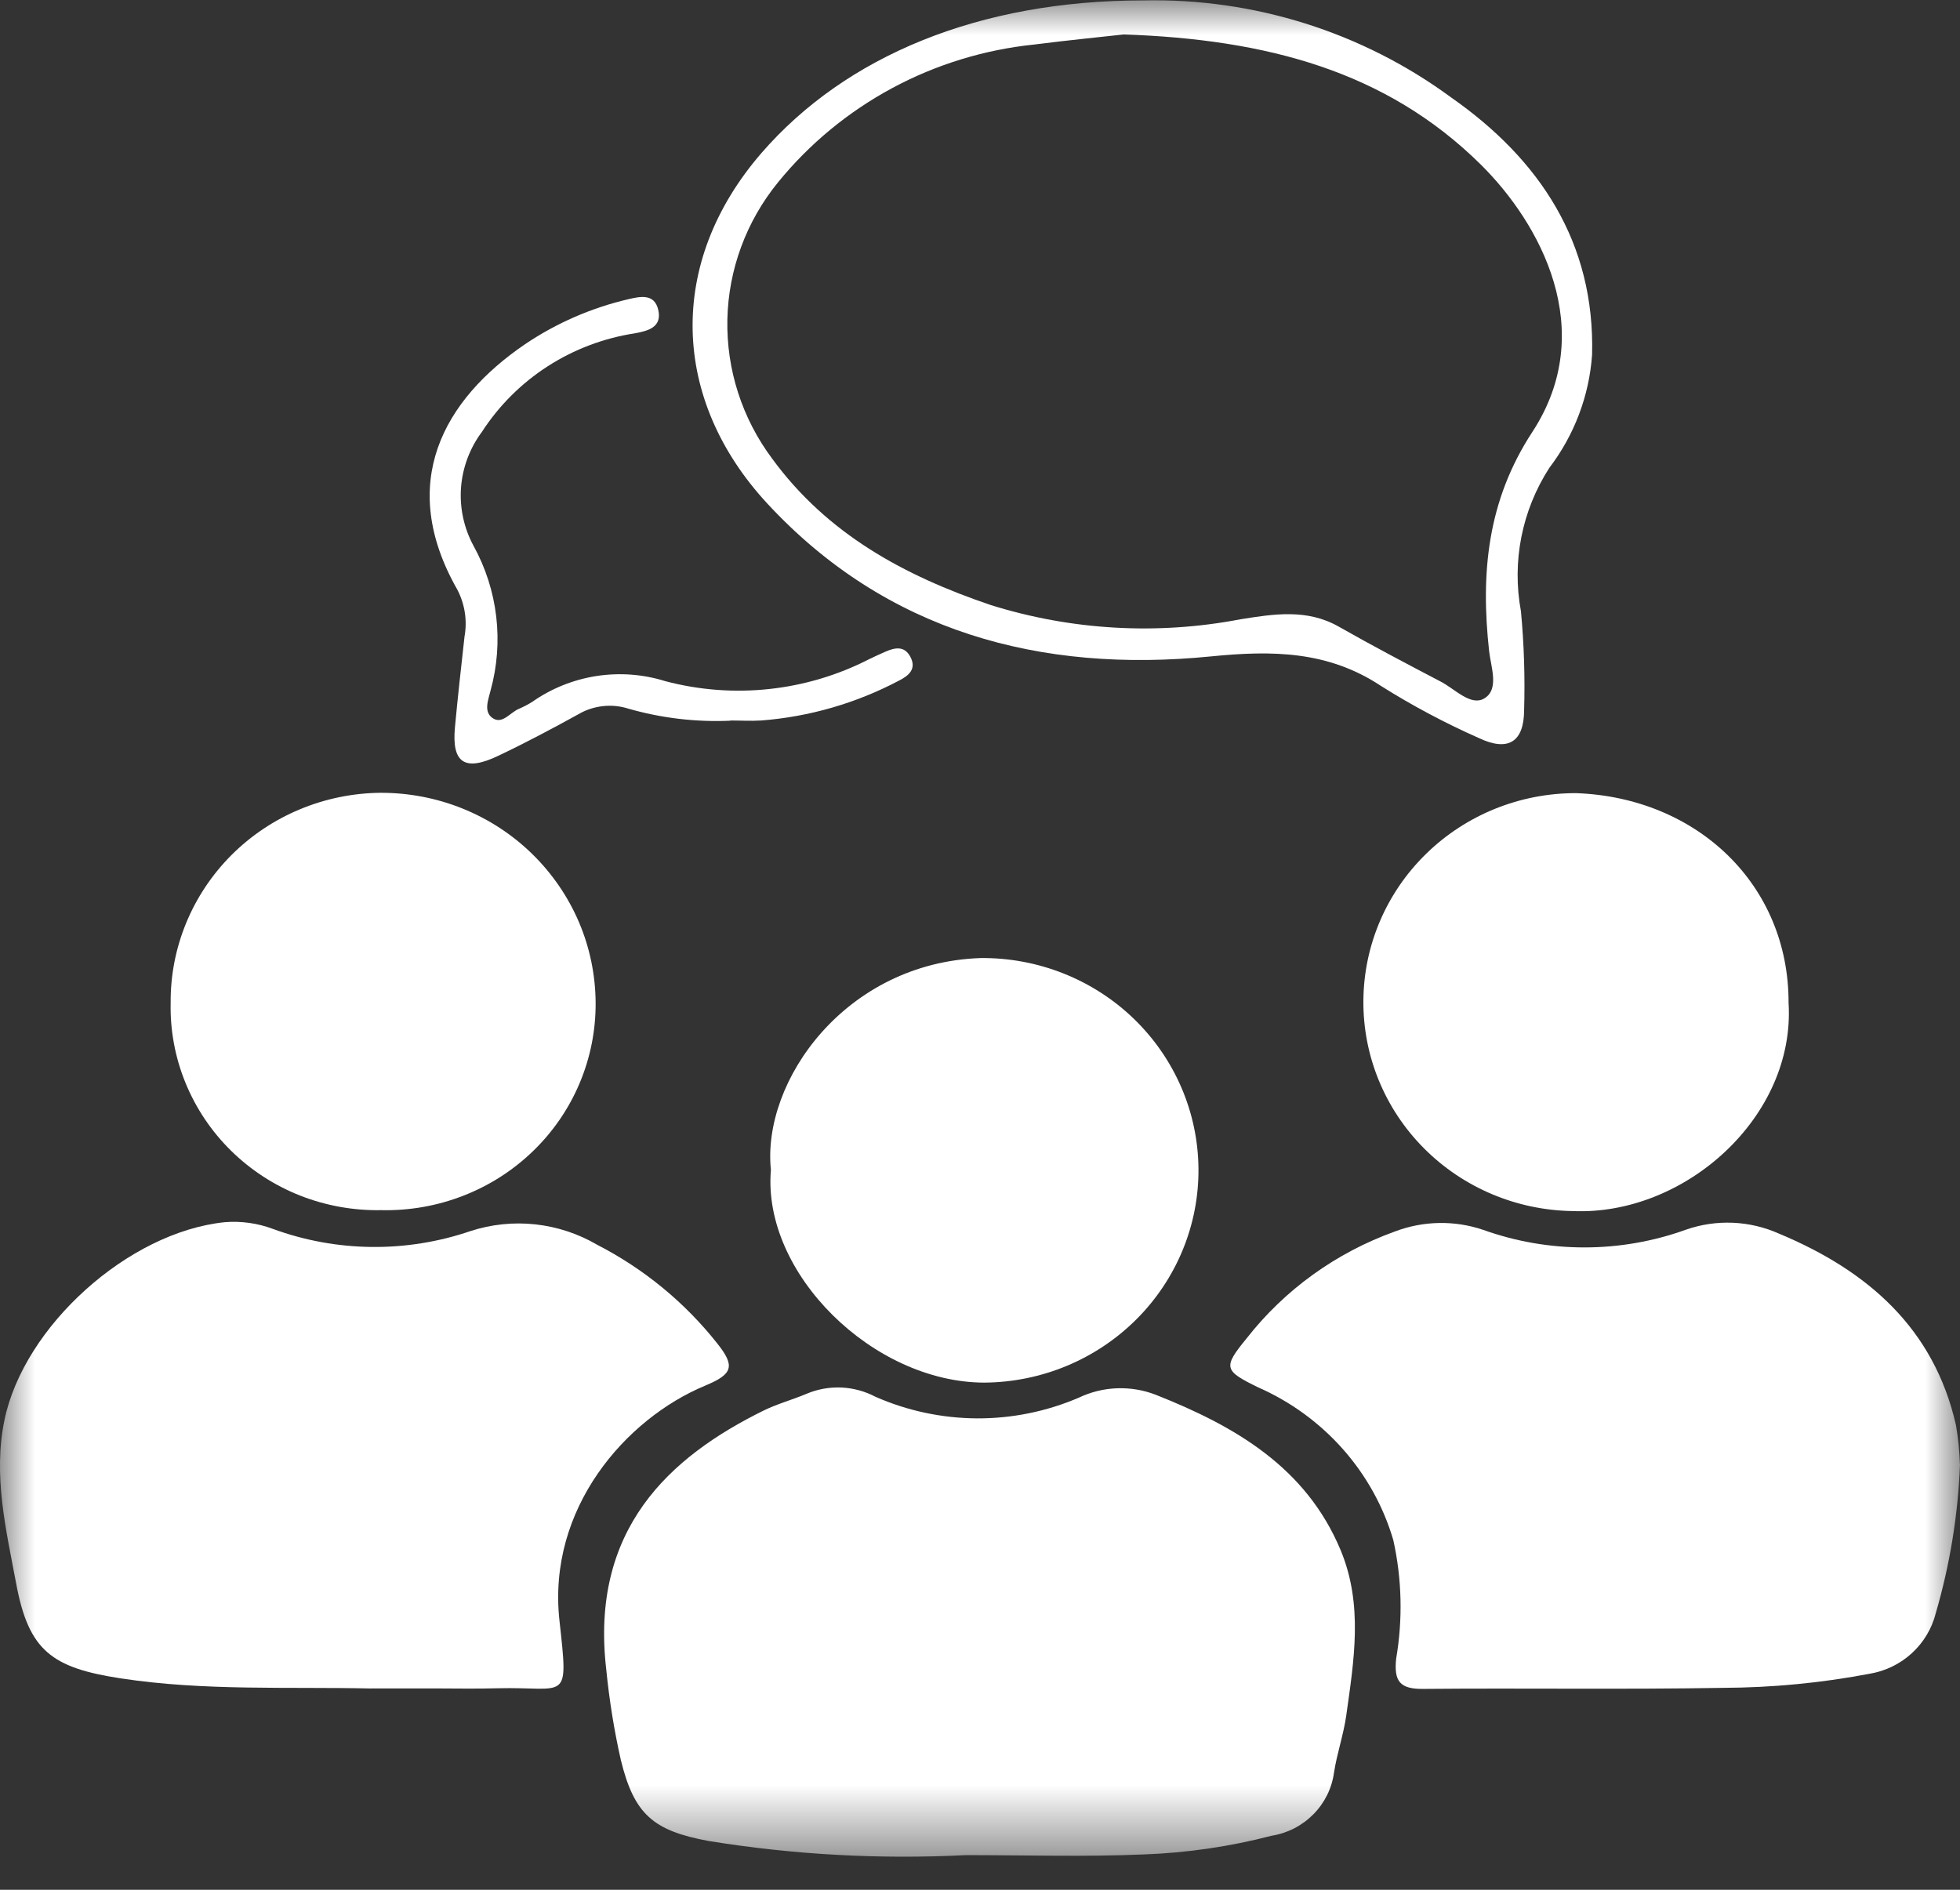 <svg width="28" height="27" viewBox="0 0 28 27" fill="none" xmlns="http://www.w3.org/2000/svg">
<rect x="0" y="0" width="28" height="27" fill="#333333" stroke="none"/>
<mask id="mask0_5_128" style="mask-type:luminance" maskUnits="userSpaceOnUse" x="0" y="0" width="28" height="27">
<path d="M28 0H0V26.521H28V0Z" fill="white"/>
</mask>
<g mask="url(#mask0_5_128)">
<path d="M13.798 26.505C12.57 26.567 11.338 26.5 10.124 26.303C9.33 26.157 9.059 25.921 8.869 25.145C8.773 24.72 8.704 24.289 8.661 23.855C8.426 21.848 9.565 20.816 10.907 20.154C11.104 20.057 11.321 19.999 11.524 19.913C11.68 19.847 11.85 19.817 12.02 19.824C12.19 19.832 12.356 19.877 12.506 19.956C12.962 20.157 13.457 20.262 13.957 20.265C14.458 20.267 14.953 20.166 15.412 19.969C15.582 19.888 15.767 19.842 15.956 19.835C16.145 19.828 16.333 19.859 16.509 19.927C17.643 20.376 18.657 20.962 19.152 22.148C19.476 22.927 19.343 23.72 19.232 24.511C19.193 24.786 19.099 25.053 19.057 25.327C19.026 25.552 18.923 25.76 18.762 25.922C18.602 26.084 18.393 26.192 18.166 26.228C17.571 26.383 16.96 26.472 16.345 26.495C15.498 26.531 14.649 26.505 13.8 26.505" fill="white"/>
<path d="M28 20.924C27.972 21.643 27.856 22.356 27.654 23.048C27.599 23.267 27.48 23.466 27.312 23.62C27.144 23.774 26.934 23.876 26.707 23.914C26.018 24.045 25.318 24.112 24.616 24.115C23.188 24.14 21.76 24.117 20.332 24.13C19.996 24.134 19.912 24.019 19.945 23.699C20.041 23.136 20.028 22.56 19.904 22.003C19.763 21.523 19.517 21.08 19.184 20.704C18.851 20.328 18.439 20.027 17.976 19.823C17.486 19.584 17.466 19.54 17.808 19.123C18.352 18.427 19.086 17.898 19.924 17.596C20.33 17.441 20.778 17.432 21.19 17.572C22.125 17.907 23.151 17.906 24.085 17.569C24.52 17.417 24.998 17.438 25.418 17.627C26.685 18.156 27.628 18.981 27.942 20.36C27.974 20.547 27.993 20.735 27.999 20.924" fill="white"/>
<path d="M5.3 24.124C4.109 24.098 2.915 24.161 1.728 23.98C0.74 23.829 0.41 23.586 0.231 22.625C0.087 21.855 -0.101 21.084 0.064 20.287C0.342 18.948 1.833 17.603 3.211 17.462C3.445 17.443 3.68 17.476 3.899 17.558C4.807 17.891 5.805 17.902 6.721 17.589C7.019 17.492 7.336 17.459 7.648 17.493C7.961 17.527 8.262 17.627 8.532 17.785C9.2 18.129 9.785 18.61 10.247 19.195C10.508 19.522 10.466 19.634 10.074 19.797C8.936 20.27 7.817 21.554 7.992 23.151C8.124 24.351 8.105 24.095 7.106 24.121C6.799 24.13 6.491 24.123 6.183 24.123H5.3" fill="white"/>
<path d="M11.013 16.715C10.881 15.447 12.078 13.752 14.013 13.688C14.83 13.681 15.617 13.994 16.2 14.558C16.783 15.123 17.114 15.891 17.121 16.696C17.128 17.5 16.809 18.275 16.236 18.848C15.662 19.422 14.881 19.748 14.063 19.754C12.471 19.752 10.886 18.192 11.013 16.715" fill="white"/>
<path d="M25.551 14.328C25.652 15.957 24.068 17.372 22.469 17.303C21.667 17.292 20.903 16.97 20.342 16.406C19.781 15.842 19.47 15.083 19.477 14.294C19.483 13.505 19.806 12.751 20.376 12.196C20.945 11.641 21.715 11.33 22.517 11.332C24.244 11.395 25.555 12.638 25.551 14.328Z" fill="white"/>
<path d="M5.444 17.29C5.047 17.297 4.652 17.226 4.283 17.08C3.915 16.934 3.58 16.716 3.299 16.439C3.018 16.162 2.797 15.832 2.649 15.469C2.501 15.106 2.429 14.718 2.438 14.327C2.432 13.538 2.745 12.78 3.306 12.217C3.868 11.655 4.634 11.335 5.435 11.327C5.837 11.326 6.236 11.402 6.608 11.552C6.98 11.702 7.319 11.923 7.604 12.202C7.889 12.481 8.116 12.812 8.272 13.178C8.427 13.543 8.507 13.934 8.509 14.33C8.511 14.724 8.433 15.115 8.279 15.479C8.126 15.842 7.899 16.172 7.613 16.448C7.327 16.724 6.988 16.941 6.615 17.085C6.243 17.23 5.844 17.299 5.444 17.29Z" fill="white"/>
<path d="M16.331 0.006C17.914 -0.029 19.462 0.459 20.73 1.392C21.994 2.275 22.787 3.466 22.744 5.069C22.703 5.654 22.491 6.215 22.133 6.685C21.741 7.293 21.596 8.025 21.728 8.735C21.772 9.205 21.787 9.678 21.773 10.15C21.77 10.601 21.545 10.743 21.127 10.545C20.644 10.331 20.177 10.083 19.731 9.802C18.974 9.299 18.177 9.291 17.303 9.378C14.86 9.622 12.66 9.025 10.965 7.198C9.589 5.715 9.516 3.758 10.88 2.184C12.081 0.801 13.985 0.006 16.331 0.006ZM16.054 0.492C15.754 0.526 15.264 0.574 14.777 0.636C14.064 0.709 13.373 0.921 12.745 1.259C12.116 1.598 11.562 2.055 11.114 2.606C10.66 3.163 10.406 3.852 10.391 4.565C10.376 5.279 10.601 5.978 11.031 6.553C11.816 7.627 12.913 8.224 14.149 8.643C15.303 9.005 16.532 9.076 17.721 8.848C18.192 8.773 18.67 8.694 19.125 8.953C19.605 9.226 20.094 9.483 20.583 9.739C20.785 9.844 21.01 10.092 21.202 9.98C21.423 9.85 21.298 9.529 21.273 9.302C21.151 8.192 21.246 7.156 21.891 6.171C22.841 4.717 22.003 3.19 21.152 2.349C19.801 1.015 18.093 0.562 16.054 0.492" fill="white"/>
<path d="M10.433 10.297C9.94 10.319 9.447 10.26 8.974 10.124C8.857 10.087 8.733 10.075 8.611 10.089C8.489 10.103 8.371 10.141 8.266 10.203C7.89 10.41 7.51 10.612 7.123 10.796C6.641 11.028 6.452 10.903 6.499 10.394C6.539 9.961 6.588 9.528 6.636 9.095C6.677 8.867 6.641 8.632 6.534 8.426C5.666 6.906 6.333 5.713 7.502 4.917C7.95 4.615 8.451 4.397 8.98 4.274C9.151 4.234 9.348 4.194 9.403 4.424C9.462 4.674 9.261 4.727 9.071 4.762C8.626 4.83 8.2 4.991 7.823 5.234C7.446 5.477 7.126 5.797 6.884 6.171C6.711 6.403 6.608 6.679 6.586 6.966C6.565 7.253 6.626 7.541 6.763 7.795C7.113 8.429 7.2 9.17 7.008 9.866C6.978 9.995 6.897 10.179 7.051 10.268C7.18 10.342 7.288 10.183 7.407 10.13C7.475 10.101 7.541 10.067 7.603 10.028C7.875 9.837 8.188 9.711 8.518 9.659C8.848 9.608 9.186 9.632 9.504 9.732C10.48 9.99 11.52 9.878 12.416 9.418C12.493 9.38 12.572 9.345 12.651 9.31C12.784 9.252 12.918 9.225 13.003 9.38C13.098 9.555 12.986 9.652 12.843 9.724C12.234 10.046 11.563 10.241 10.874 10.294C10.726 10.303 10.579 10.294 10.431 10.294" fill="white"/>
</g>
</svg>
